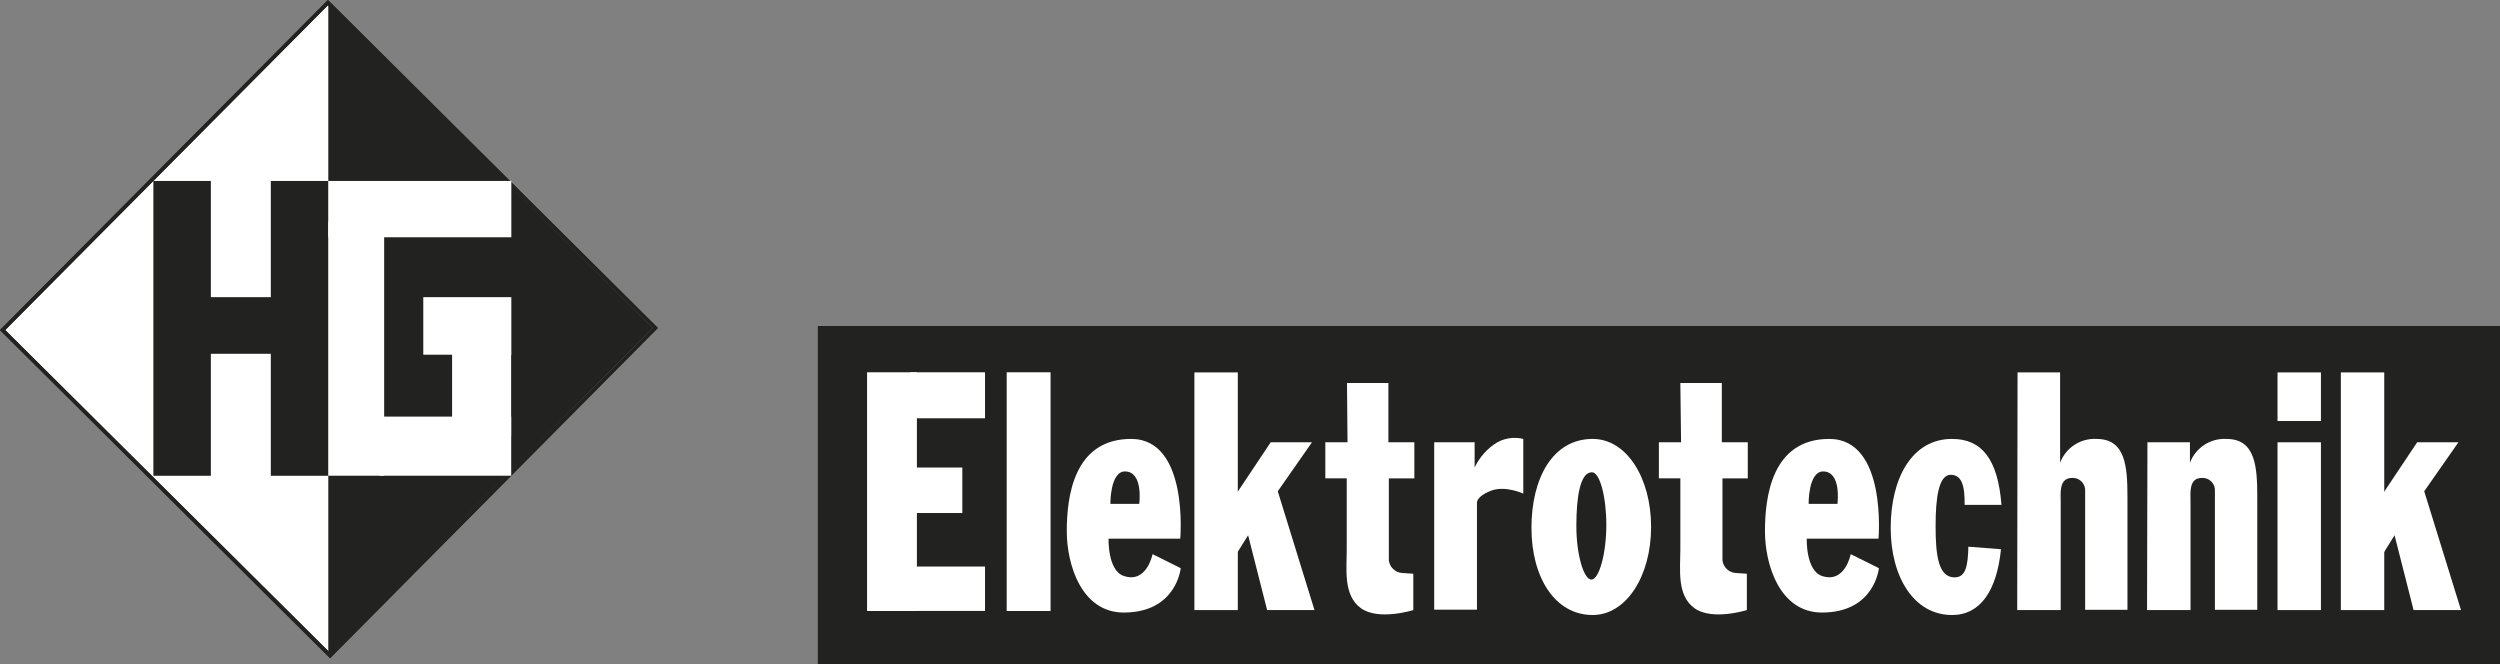 <?xml version="1.0" encoding="UTF-8"?>
<svg xmlns="http://www.w3.org/2000/svg" id="Ebene_1" width="385.32" height="102.34" viewBox="0 0 385.32 102.34">
  <rect x="0" y="0" width="385.32" height="102.34" fill="#808080" stroke="none"/>
  <defs>
    <style>.cls-1{fill:#fff;}.cls-2{fill:#222221;}</style>
  </defs>
  <polygon class="cls-2" points="50.87 101.42 0 50.88 .2 50.67 50.54 0 101.41 50.55 101.21 50.75 50.87 101.42 50.87 101.42"></polygon>
  <polygon class="cls-1" points=".8 50.87 50.87 100.62 100.61 50.55 50.54 .81 .8 50.87 .8 50.87"></polygon>
  <path class="cls-2" d="m50.87,101.47L0,50.88l.2-.21L50.54,0l50.84,50.55-.2.2-50.31,50.72ZM.8,50.87l50.07,49.75,49.74-50.07L50.54.81.8,50.87Z"></path>
  <polygon class="cls-2" points="50.6 .65 50.6 101.05 100.61 50.55 50.6 .65"></polygon>
  <rect class="cls-2" x="23.64" y="27.89" width="8.86" height="45.44"></rect>
  <rect class="cls-2" x="41.74" y="27.89" width="8.86" height="45.44"></rect>
  <rect class="cls-2" x="32.07" y="45.8" width="12.06" height="8.73"></rect>
  <rect class="cls-1" x="50.6" y="27.89" width="28.21" height="8.68"></rect>
  <rect class="cls-1" x="50.6" y="34.17" width="8.61" height="39.15"></rect>
  <rect class="cls-1" x="58.46" y="64.21" width="20.33" height="9.11"></rect>
  <rect class="cls-1" x="65.24" y="45.8" width="13.57" height="8.87"></rect>
  <rect class="cls-1" x="69.68" y="54.53" width="9.1" height="12.69"></rect>
  <rect class="cls-2" x="126.05" y="50.25" width="259.27" height="52.09"></rect>
  <rect class="cls-1" x="360.79" y="57.4" width="6.69" height="36.63"></rect>
  <rect class="cls-1" x="351.03" y="57.4" width="6.69" height="7.49"></rect>
  <rect class="cls-1" x="351.03" y="68.17" width="6.69" height="25.86"></rect>
  <polygon class="cls-1" points="372.55 68.17 378.91 68.17 373.64 75.72 379.31 94.03 372 94.03 369.07 82.5 367.09 85.68 366.34 77.48 372.55 68.17"></polygon>
  <rect class="cls-1" x="184.09" y="57.4" width="6.69" height="36.63"></rect>
  <polygon class="cls-1" points="195.85 68.17 202.21 68.17 196.94 75.72 202.6 94.03 195.3 94.03 192.37 82.5 190.38 85.68 189.64 77.48 195.85 68.17"></polygon>
  <path class="cls-1" d="m330.98,68.17h6.55v3.15c.88-2.31,3.15-3.8,5.62-3.67,4.47,0,4.76,4.22,4.76,9v17.34h-6.53v-18.27c.08-1.05-.7-1.97-1.75-2.06-.08,0-.17,0-.25,0-2.06,0-1.76,2.33-1.76,3.62v16.75h-6.7l.06-25.86Z"></path>
  <path class="cls-1" d="m310.96,57.4h6.56v13.92c.87-2.31,3.14-3.8,5.61-3.67,4.47,0,4.77,4.22,4.77,9v17.34h-6.52v-18.27c.08-1.05-.7-1.97-1.75-2.06-.08,0-.17,0-.25,0-2.06,0-1.77,2.33-1.77,3.62v16.75h-6.7l.05-36.63Z"></path>
  <path class="cls-1" d="m245.48,67.65c5.22,0,9,6,9,13.57s-3.83,13.57-9,13.57c-5.86,0-9.44-5.85-9.44-13.43s3.22-13.71,9.44-13.71Zm-2.52,13.41c0,4.43,1.14,8.27,2.32,8.27s2.3-4,2.3-8.4-1-8.14-2.22-8.14c-1.83,0-2.4,3.85-2.4,8.27Z"></path>
  <rect class="cls-1" x="133.64" y="57.38" width="7.68" height="36.79"></rect>
  <rect class="cls-1" x="140.64" y="87.32" width="11.18" height="6.84"></rect>
  <rect class="cls-1" x="140.64" y="72.06" width="7.68" height="7.01"></rect>
  <rect class="cls-1" x="140.31" y="57.38" width="11.51" height="7.09"></rect>
  <rect class="cls-1" x="155.16" y="57.38" width="6.76" height="36.79"></rect>
  <path class="cls-1" d="m173.2,88.77c3.56,1.21,4.44-3.36,4.44-3.36l4.34,2.16s-.64,6.84-8.78,6.84c-6.49,0-8.78-7.35-8.78-12.53s1-14.23,9.92-14.23,7.57,15.37,7.57,15.37h-11.05s-.17,4.9,2.34,5.75Zm-2.06-11.11h4.45s.68-5-2.22-5c-2.29.04-2.23,5-2.23,5h0Z"></path>
  <path class="cls-1" d="m280.81,88.77c3.57,1.21,4.44-3.36,4.44-3.36l4.34,2.16s-.63,6.84-8.78,6.84c-6.49,0-8.78-7.35-8.78-12.53s1-14.23,9.92-14.23,7.58,15.37,7.58,15.37h-11.06s-.17,4.9,2.34,5.75Zm-2.05-11.11h4.44s.68-5-2.22-5c-2.29.04-2.22,5-2.22,5Z"></path>
  <path class="cls-1" d="m207.61,59.03h6.38v9.14h4v5.56h-3.93v12.65c.13,1.03.96,1.84,2,1.93l1.77.12v5.6s-5.36,1.69-8.09-.3-2.17-6-2.17-9v-11h-3.3v-5.56h3.42l-.08-9.14Z"></path>
  <path class="cls-1" d="m258.99,59.03h6.39v9.14h4v5.56h-3.9v12.65c.13,1.03.96,1.84,2,1.93l1.76.12v5.6s-5.35,1.69-8.09-.3-2.16-6-2.16-9v-11h-3.31v-5.56h3.42l-.11-9.14Z"></path>
  <path class="cls-1" d="m221.05,68.17h6.23v3.89c.76-1.61,1.97-2.97,3.5-3.89,1.22-.67,2.65-.85,4-.52v8.43s-2.78-1.3-5-.44-2.14,1.83-2.14,1.83v16.5h-6.59v-25.8Z"></path>
  <path class="cls-1" d="m303.38,84.26c-.07,3-.41,4.73-2.13,4.73-2.53,0-2.92-3.5-2.92-7.93s.5-7.88,2.33-7.88c1.67,0,2.2,1.64,2.14,4.63h5.68c-.55-7.08-3.05-10.16-7.62-10.16-6.22,0-9.45,6.14-9.45,13.71s3.58,13.43,9.45,13.43c4.42,0,6.9-3.81,7.55-10.14l-5.03-.39Z"></path>
</svg>
